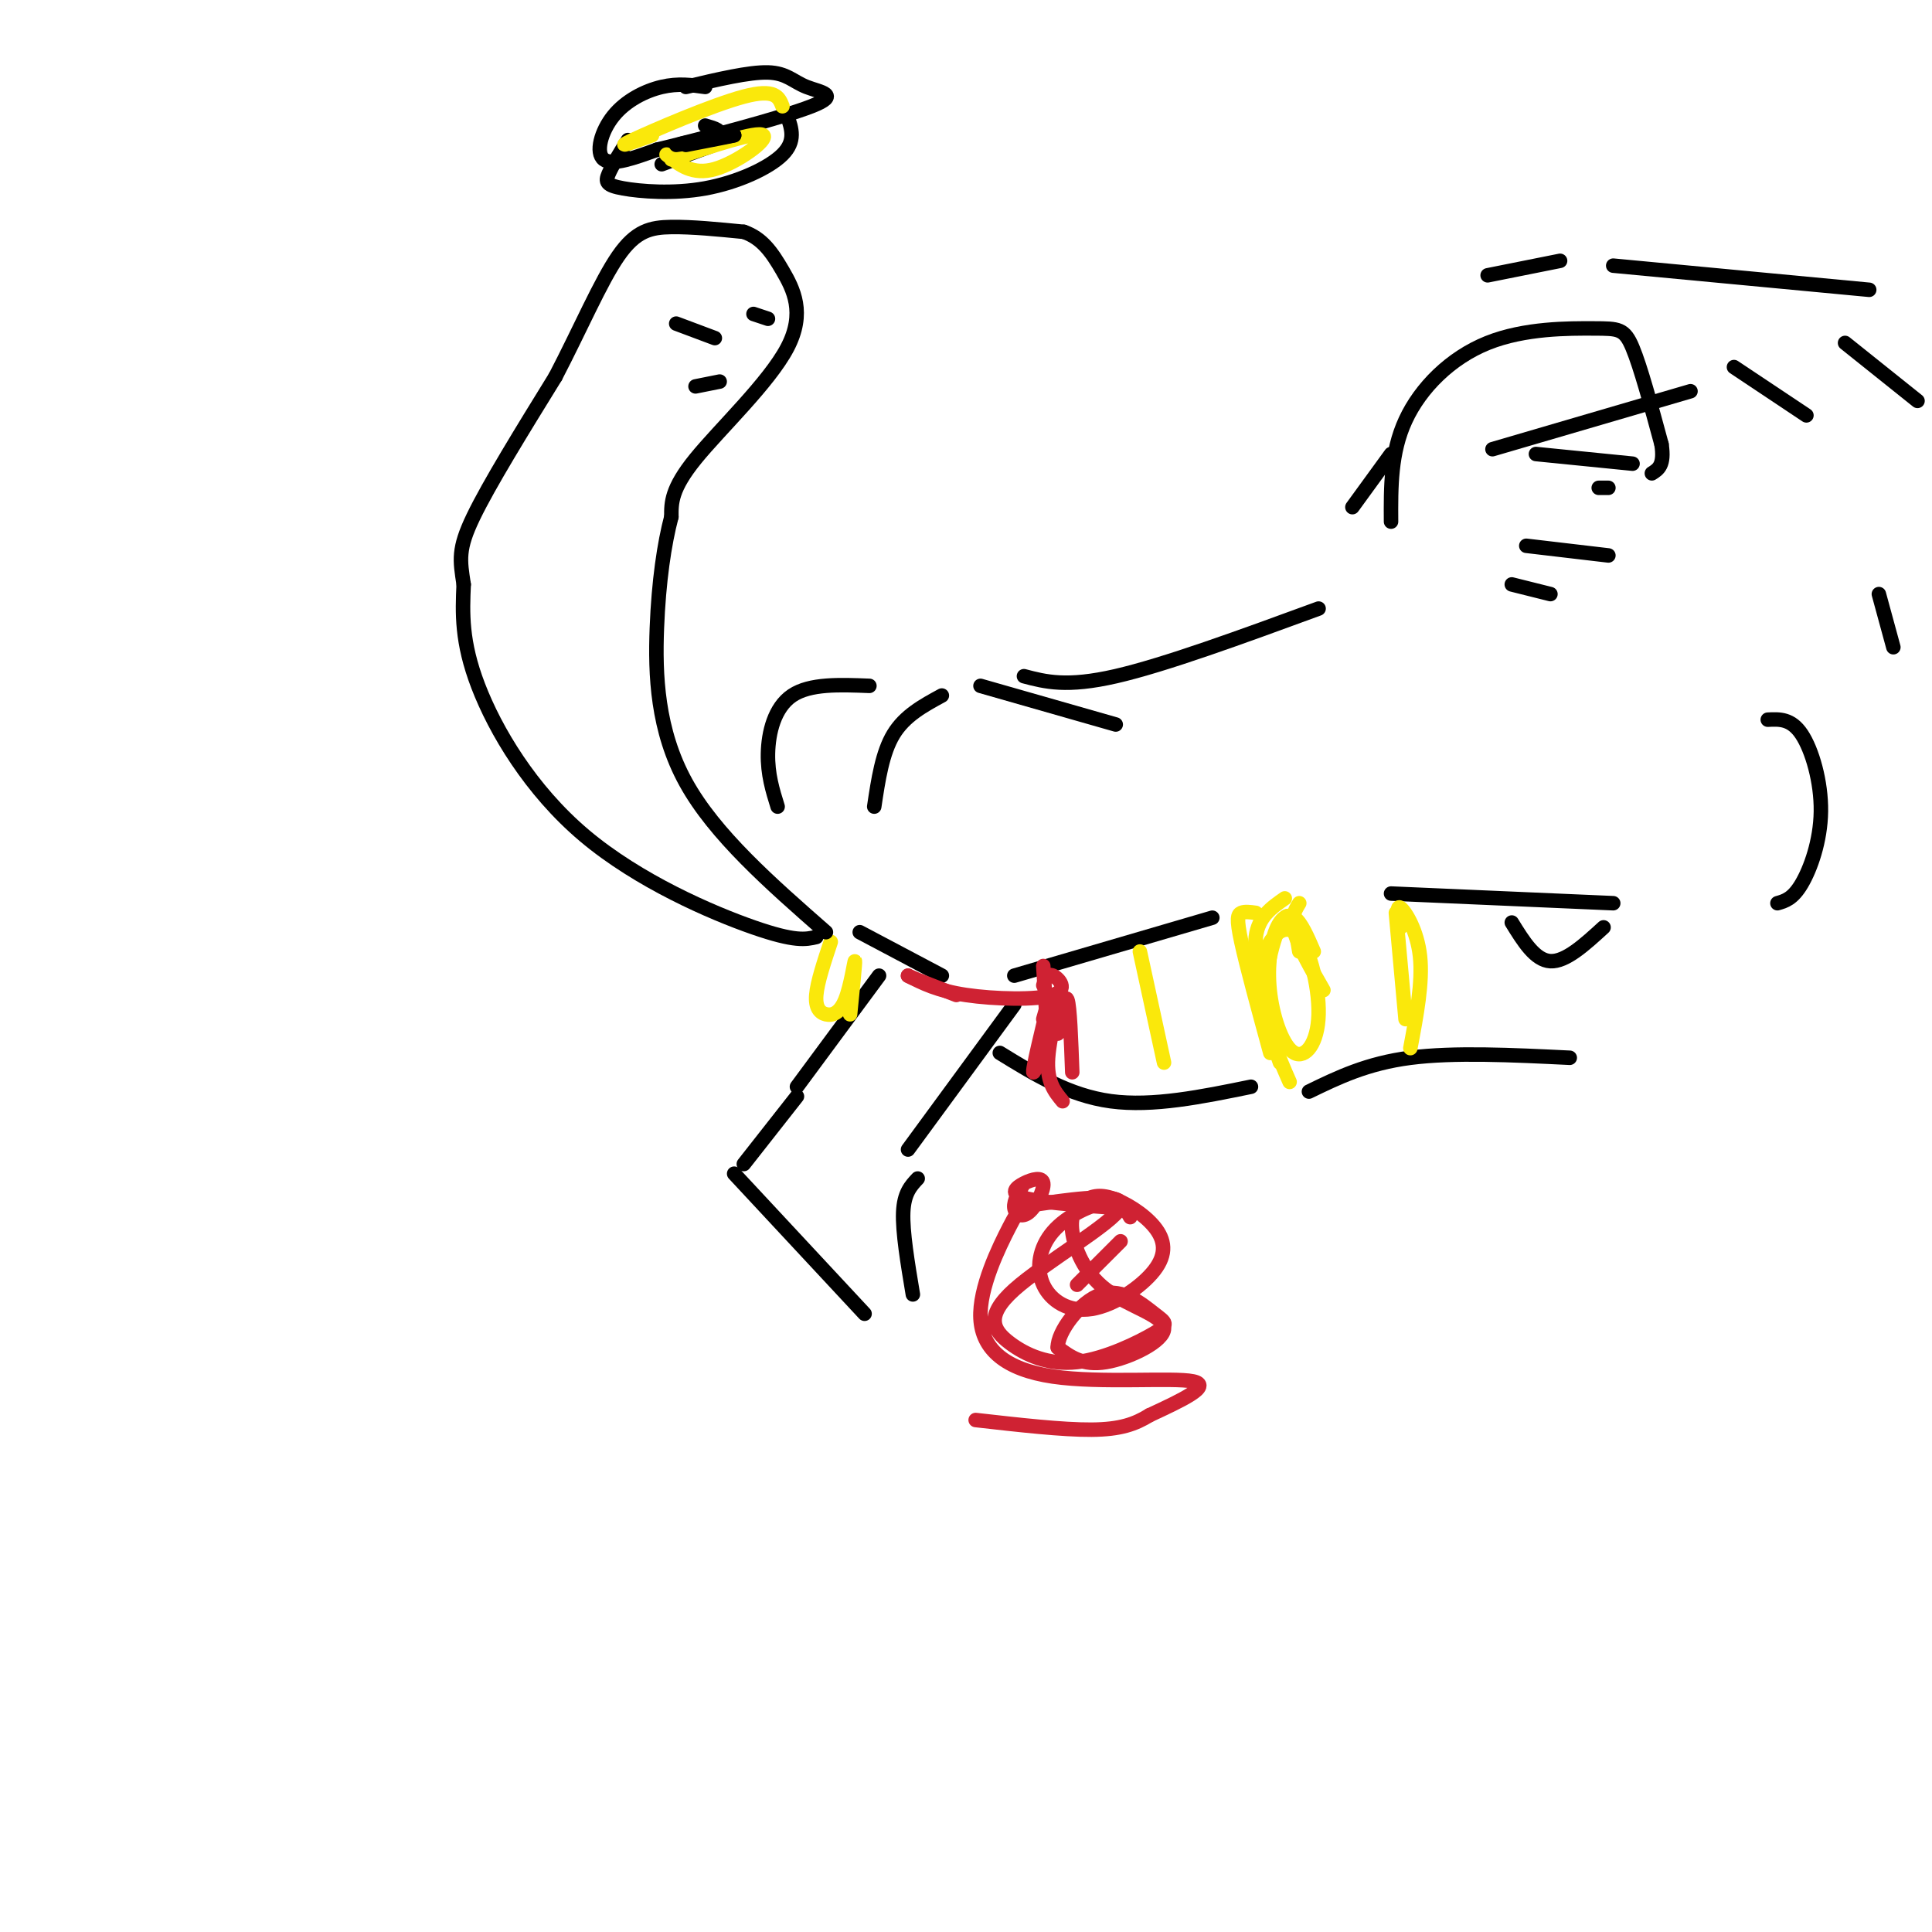<svg viewBox='0 0 400 400' version='1.1' xmlns='http://www.w3.org/2000/svg' xmlns:xlink='http://www.w3.org/1999/xlink'><g fill='none' stroke='rgb(0,0,0)' stroke-width='3' stroke-linecap='round' stroke-linejoin='round'><path d='M181,167c0.833,-5.583 1.667,-11.167 4,-15c2.333,-3.833 6.167,-5.917 10,-8'/><path d='M203,142c0.000,0.000 28.000,8.000 28,8'/><path d='M161,167c-1.044,-3.356 -2.089,-6.711 -2,-11c0.089,-4.289 1.311,-9.511 5,-12c3.689,-2.489 9.844,-2.244 16,-2'/><path d='M212,140c4.417,1.167 8.833,2.333 19,0c10.167,-2.333 26.083,-8.167 42,-14'/><path d='M288,108c-0.045,-7.155 -0.089,-14.309 3,-21c3.089,-6.691 9.313,-12.917 17,-16c7.687,-3.083 16.839,-3.022 22,-3c5.161,0.022 6.332,0.006 8,4c1.668,3.994 3.834,11.997 6,20'/><path d='M344,92c0.667,4.333 -0.667,5.167 -2,6'/><path d='M318,94c0.000,0.000 20.000,2.000 20,2'/><path d='M331,101c0.000,0.000 2.000,0.000 2,0'/><path d='M316,113c0.000,0.000 17.000,2.000 17,2'/><path d='M359,76c0.000,0.000 15.000,10.000 15,10'/><path d='M178,193c0.000,0.000 17.000,9.000 17,9'/><path d='M210,202c0.000,0.000 41.000,-12.000 41,-12'/><path d='M288,185c0.000,0.000 46.000,2.000 46,2'/><path d='M366,149c2.417,-0.119 4.833,-0.238 7,3c2.167,3.238 4.083,9.833 4,16c-0.083,6.167 -2.167,11.905 -4,15c-1.833,3.095 -3.417,3.548 -5,4'/><path d='M313,191c2.417,3.917 4.833,7.833 8,8c3.167,0.167 7.083,-3.417 11,-7'/><path d='M207,218c7.167,4.417 14.333,8.833 23,10c8.667,1.167 18.833,-0.917 29,-3'/><path d='M271,226c6.000,-2.917 12.000,-5.833 21,-7c9.000,-1.167 21.000,-0.583 33,0'/><path d='M334,55c0.000,0.000 53.000,5.000 53,5'/><path d='M323,54c0.000,0.000 -15.000,3.000 -15,3'/><path d='M382,71c0.000,0.000 15.000,12.000 15,12'/><path d='M288,94c0.000,0.000 -8.000,11.000 -8,11'/><path d='M313,121c0.000,0.000 8.000,2.000 8,2'/><path d='M309,93c0.000,0.000 41.000,-12.000 41,-12'/><path d='M389,123c0.000,0.000 3.000,11.000 3,11'/><path d='M182,202c0.000,0.000 -17.000,23.000 -17,23'/><path d='M210,208c0.000,0.000 -22.000,30.000 -22,30'/><path d='M165,227c0.000,0.000 -11.000,14.000 -11,14'/><path d='M152,243c0.000,0.000 27.000,29.000 27,29'/><path d='M190,244c-1.417,1.500 -2.833,3.000 -3,7c-0.167,4.000 0.917,10.500 2,17'/></g>
<g fill='none' stroke='rgb(207,34,51)' stroke-width='3' stroke-linecap='round' stroke-linejoin='round'><path d='M216,204c0.381,-1.274 0.762,-2.548 2,-2c1.238,0.548 3.333,2.917 0,4c-3.333,1.083 -12.095,0.881 -18,0c-5.905,-0.881 -8.952,-2.440 -12,-4'/><path d='M188,202c-0.333,0.000 4.833,2.000 10,4'/><path d='M216,200c0.000,0.000 1.000,16.000 1,16'/><path d='M216,211c0.935,-3.351 1.869,-6.702 1,-3c-0.869,3.702 -3.542,14.456 -3,14c0.542,-0.456 4.300,-12.123 5,-14c0.700,-1.877 -1.657,6.035 -2,11c-0.343,4.965 1.329,6.982 3,9'/><path d='M222,222c-0.250,-6.833 -0.500,-13.667 -1,-15c-0.500,-1.333 -1.250,2.833 -2,7'/><path d='M212,245c-1.069,1.824 -2.138,3.647 -2,5c0.138,1.353 1.485,2.235 3,1c1.515,-1.235 3.200,-4.589 3,-6c-0.200,-1.411 -2.285,-0.880 -4,0c-1.715,0.880 -3.062,2.109 0,3c3.062,0.891 10.531,1.446 18,2'/><path d='M232,257c0.000,0.000 -9.000,9.000 -9,9'/><path d='M234,252c-0.982,-1.667 -1.965,-3.335 -5,-3c-3.035,0.335 -8.123,2.672 -11,6c-2.877,3.328 -3.542,7.647 -2,11c1.542,3.353 5.291,5.740 10,5c4.709,-0.740 10.379,-4.607 13,-8c2.621,-3.393 2.192,-6.314 0,-9c-2.192,-2.686 -6.147,-5.139 -9,-6c-2.853,-0.861 -4.602,-0.129 -6,1c-1.398,1.129 -2.444,2.656 -2,6c0.444,3.344 2.377,8.505 7,12c4.623,3.495 11.937,5.326 12,8c0.063,2.674 -7.125,6.193 -12,7c-4.875,0.807 -7.438,-1.096 -10,-3'/><path d='M219,279c-0.121,-3.162 4.577,-9.567 9,-11c4.423,-1.433 8.572,2.107 11,4c2.428,1.893 3.136,2.140 0,4c-3.136,1.860 -10.115,5.332 -16,6c-5.885,0.668 -10.677,-1.468 -14,-4c-3.323,-2.532 -5.179,-5.460 1,-11c6.179,-5.540 20.393,-13.692 22,-17c1.607,-3.308 -9.393,-1.771 -15,-1c-5.607,0.771 -5.820,0.776 -8,5c-2.180,4.224 -6.327,12.668 -6,19c0.327,6.332 5.126,10.551 15,12c9.874,1.449 24.821,0.128 29,1c4.179,0.872 -2.411,3.936 -9,7'/><path d='M238,293c-3.000,1.844 -6.000,2.956 -12,3c-6.000,0.044 -15.000,-0.978 -24,-2'/></g>
<g fill='none' stroke='rgb(250,232,11)' stroke-width='3' stroke-linecap='round' stroke-linejoin='round'><path d='M260,189c-1.133,-0.156 -2.267,-0.311 -3,0c-0.733,0.311 -1.067,1.089 0,6c1.067,4.911 3.533,13.956 6,23'/><path d='M266,186c-2.750,1.917 -5.500,3.833 -6,8c-0.500,4.167 1.250,10.583 3,17'/><path d='M269,187c-0.917,1.500 -1.833,3.000 -1,6c0.833,3.000 3.417,7.500 6,12'/><path d='M272,197c-1.296,-3.008 -2.592,-6.017 -4,-7c-1.408,-0.983 -2.928,0.058 -4,3c-1.072,2.942 -1.696,7.785 -1,13c0.696,5.215 2.711,10.801 5,12c2.289,1.199 4.851,-1.988 5,-8c0.149,-6.012 -2.114,-14.849 -5,-17c-2.886,-2.151 -6.396,2.386 -7,8c-0.604,5.614 1.698,12.307 4,19'/><path d='M269,197c-0.711,-4.333 -1.422,-8.667 -3,-7c-1.578,1.667 -4.022,9.333 -4,16c0.022,6.667 2.511,12.333 5,18'/><path d='M289,189c0.000,0.000 2.000,22.000 2,22'/><path d='M290,192c-0.489,-2.378 -0.978,-4.756 0,-4c0.978,0.756 3.422,4.644 4,10c0.578,5.356 -0.711,12.178 -2,19'/><path d='M236,197c0.000,0.000 5.000,23.000 5,23'/><path d='M172,195c-1.391,4.187 -2.781,8.373 -3,11c-0.219,2.627 0.735,3.694 2,4c1.265,0.306 2.841,-0.148 4,-3c1.159,-2.852 1.903,-8.100 2,-8c0.097,0.100 -0.451,5.550 -1,11'/></g>
<g fill='none' stroke='rgb(0,0,0)' stroke-width='3' stroke-linecap='round' stroke-linejoin='round'><path d='M169,194c-2.173,0.506 -4.345,1.012 -13,-2c-8.655,-3.012 -23.792,-9.542 -35,-19c-11.208,-9.458 -18.488,-21.845 -22,-31c-3.512,-9.155 -3.256,-15.077 -3,-21'/><path d='M96,121c-0.778,-5.089 -1.222,-7.311 2,-14c3.222,-6.689 10.111,-17.844 17,-29'/><path d='M115,78c5.095,-9.774 9.333,-19.708 13,-25c3.667,-5.292 6.762,-5.940 11,-6c4.238,-0.060 9.619,0.470 15,1'/><path d='M154,48c3.785,1.325 5.746,4.139 8,8c2.254,3.861 4.799,8.770 1,16c-3.799,7.230 -13.943,16.780 -19,23c-5.057,6.220 -5.029,9.110 -5,12'/><path d='M139,107c-1.464,5.524 -2.625,13.333 -3,23c-0.375,9.667 0.036,21.190 6,32c5.964,10.810 17.482,20.905 29,31'/><path d='M140,67c0.000,0.000 8.000,3.000 8,3'/><path d='M156,65c0.000,0.000 3.000,1.000 3,1'/><path d='M144,80c0.000,0.000 5.000,-1.000 5,-1'/><path d='M146,18c-2.798,-0.399 -5.595,-0.798 -9,0c-3.405,0.798 -7.417,2.792 -10,6c-2.583,3.208 -3.738,7.631 -2,9c1.738,1.369 6.369,-0.315 11,-2'/><path d='M136,31c8.936,-2.163 25.777,-6.569 32,-9c6.223,-2.431 1.829,-2.885 -1,-4c-2.829,-1.115 -4.094,-2.890 -8,-3c-3.906,-0.110 -10.453,1.445 -17,3'/><path d='M130,29c-1.641,2.662 -3.282,5.324 -4,7c-0.718,1.676 -0.512,2.367 3,3c3.512,0.633 10.330,1.209 17,0c6.670,-1.209 13.191,-4.203 16,-7c2.809,-2.797 1.904,-5.399 1,-8'/><path d='M137,34c0.000,0.000 19.000,-7.000 19,-7'/></g>
<g fill='none' stroke='rgb(250,232,11)' stroke-width='3' stroke-linecap='round' stroke-linejoin='round'><path d='M135,28c-4.067,1.467 -8.133,2.933 -4,1c4.133,-1.933 16.467,-7.267 23,-9c6.533,-1.733 7.267,0.133 8,2'/><path d='M138,32c2.689,2.156 5.378,4.311 10,3c4.622,-1.311 11.178,-6.089 10,-7c-1.178,-0.911 -10.089,2.044 -19,5'/></g>
<g fill='none' stroke='rgb(0,0,0)' stroke-width='3' stroke-linecap='round' stroke-linejoin='round'><path d='M146,26c2.000,0.578 4.000,1.156 2,2c-2.000,0.844 -8.000,1.956 -8,2c0.000,0.044 6.000,-0.978 12,-2'/><path d='M152,28c0.333,0.000 -4.833,1.000 -10,2'/></g>
</svg>